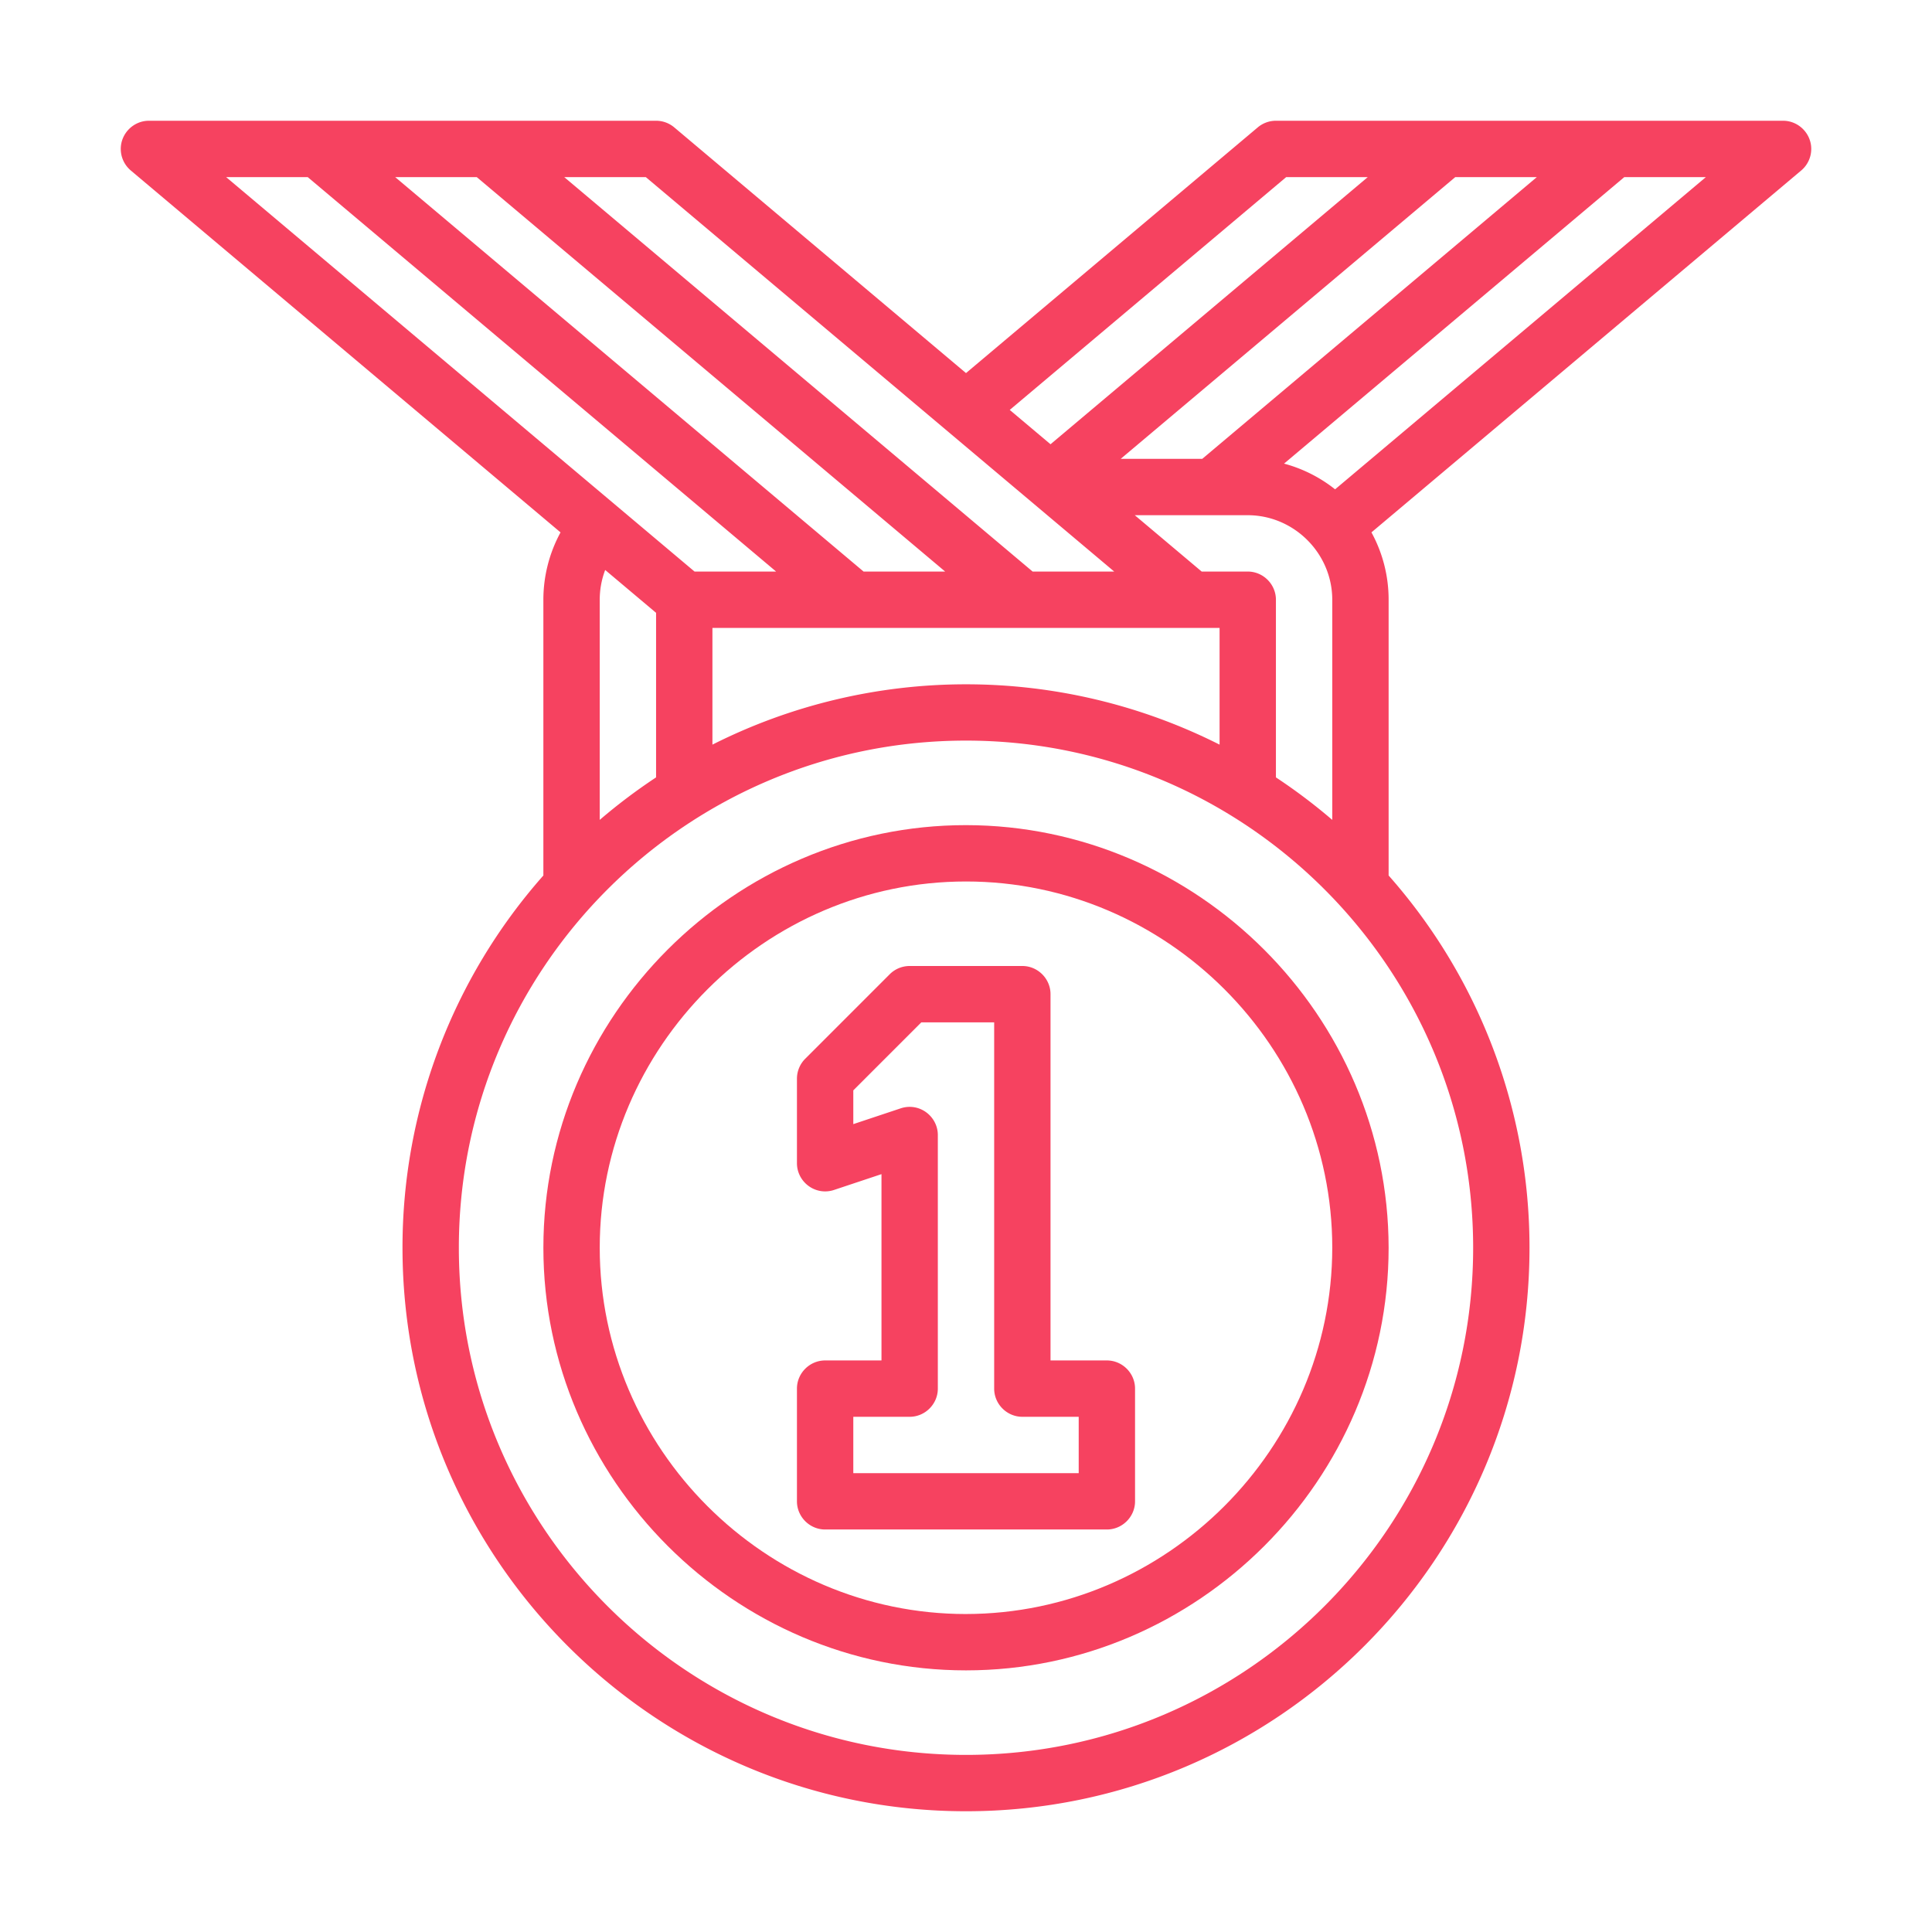 <svg viewBox="0 0 150 150" xmlns="http://www.w3.org/2000/svg" fill-rule="evenodd" clip-rule="evenodd" stroke-linejoin="round" stroke-miterlimit="2"><path fill="none" d="M0 0h150v150H0z"/><g fill="#f64260" fill-rule="nonzero"><path d="M75 64.063c-18 0-32.812 14.812-32.812 32.812S57 129.687 75 129.687s32.812-14.812 32.812-32.812c-.02-17.993-14.82-32.792-32.812-32.812zm0 61.25c-15.6 0-28.437-12.838-28.437-28.438S59.4 68.438 75 68.438c15.6 0 28.437 12.837 28.437 28.437-.017 15.594-12.843 28.42-28.437 28.437z"/><path d="M85.937 105.625h-4.375V77.187c0-1.2-.987-2.187-2.187-2.187h-8.75c-.58 0-1.137.23-1.547.64l-6.562 6.563a2.19 2.19 0 00-.641 1.547v6.562c0 1.2.987 2.188 2.188 2.188.235 0 .468-.038.691-.112l3.684-1.228v14.465h-4.375c-1.2 0-2.188.987-2.188 2.187v8.75c0 1.2.987 2.188 2.188 2.188h21.874c1.2 0 2.188-.987 2.188-2.188v-8.75c0-1.2-.987-2.187-2.188-2.187zm-2.187 8.75h-17.5V110h4.375c1.2 0 2.188-.987 2.188-2.188V88.125c0-1.2-.988-2.188-2.188-2.188a2.2 2.2 0 00-.692.113l-3.683 1.227v-2.621l5.28-5.281h5.657v28.437c0 1.2.988 2.188 2.188 2.188h4.375v4.375z"/><path d="M10.154 13.236L43.52 41.335a10.95 10.95 0 00-1.333 5.228v21.41A43.578 43.578 0 0031.25 96.875c0 24.124 19.626 43.75 43.75 43.75s43.75-19.626 43.75-43.75a43.578 43.578 0 00-10.938-28.902v-21.41a10.87 10.87 0 00-1.333-5.229l33.367-28.098a2.189 2.189 0 00.779-1.673c0-1.2-.987-2.188-2.188-2.188H99.062a2.19 2.19 0 00-1.409.514L75 28.966 52.347 9.889a2.189 2.189 0 00-1.41-.514H11.564c-1.2 0-2.188.987-2.188 2.188 0 .644.285 1.257.779 1.673zM50.938 47.58v12.776a43.986 43.986 0 00-4.375 3.3V46.563c0-.79.144-1.572.423-2.31l3.952 3.327zm16.11-3.205L30.681 13.75h6.333l36.367 30.625h-6.333zm27.64 4.375v9.063a43.717 43.717 0 00-39.375 0V48.75h39.374zm-1.346-13.125H87.01l25.977-21.875h6.333L93.342 35.625zM96.875 40c3.598.004 6.558 2.964 6.562 6.563v17.093a43.986 43.986 0 00-4.375-3.3V46.563c0-1.2-.987-2.188-2.187-2.188h-3.577L88.103 40h8.772zM75 136.25c-21.71 0-39.375-17.664-39.375-39.375C35.625 75.165 53.289 57.5 75 57.5c21.71 0 39.375 17.664 39.375 39.375 0 21.71-17.664 39.375-39.375 39.375zm28.656-98.259a10.905 10.905 0 00-3.963-1.996l26.418-22.245h6.333l-28.788 24.241zM99.861 13.75h6.333L81.562 34.492l-3.166-2.666L99.861 13.75zM86.506 44.375h-6.333L43.806 13.75h6.333l36.367 30.625zM23.89 13.75l36.367 30.625h-6.333L17.556 13.75h6.333z"/></g></svg>